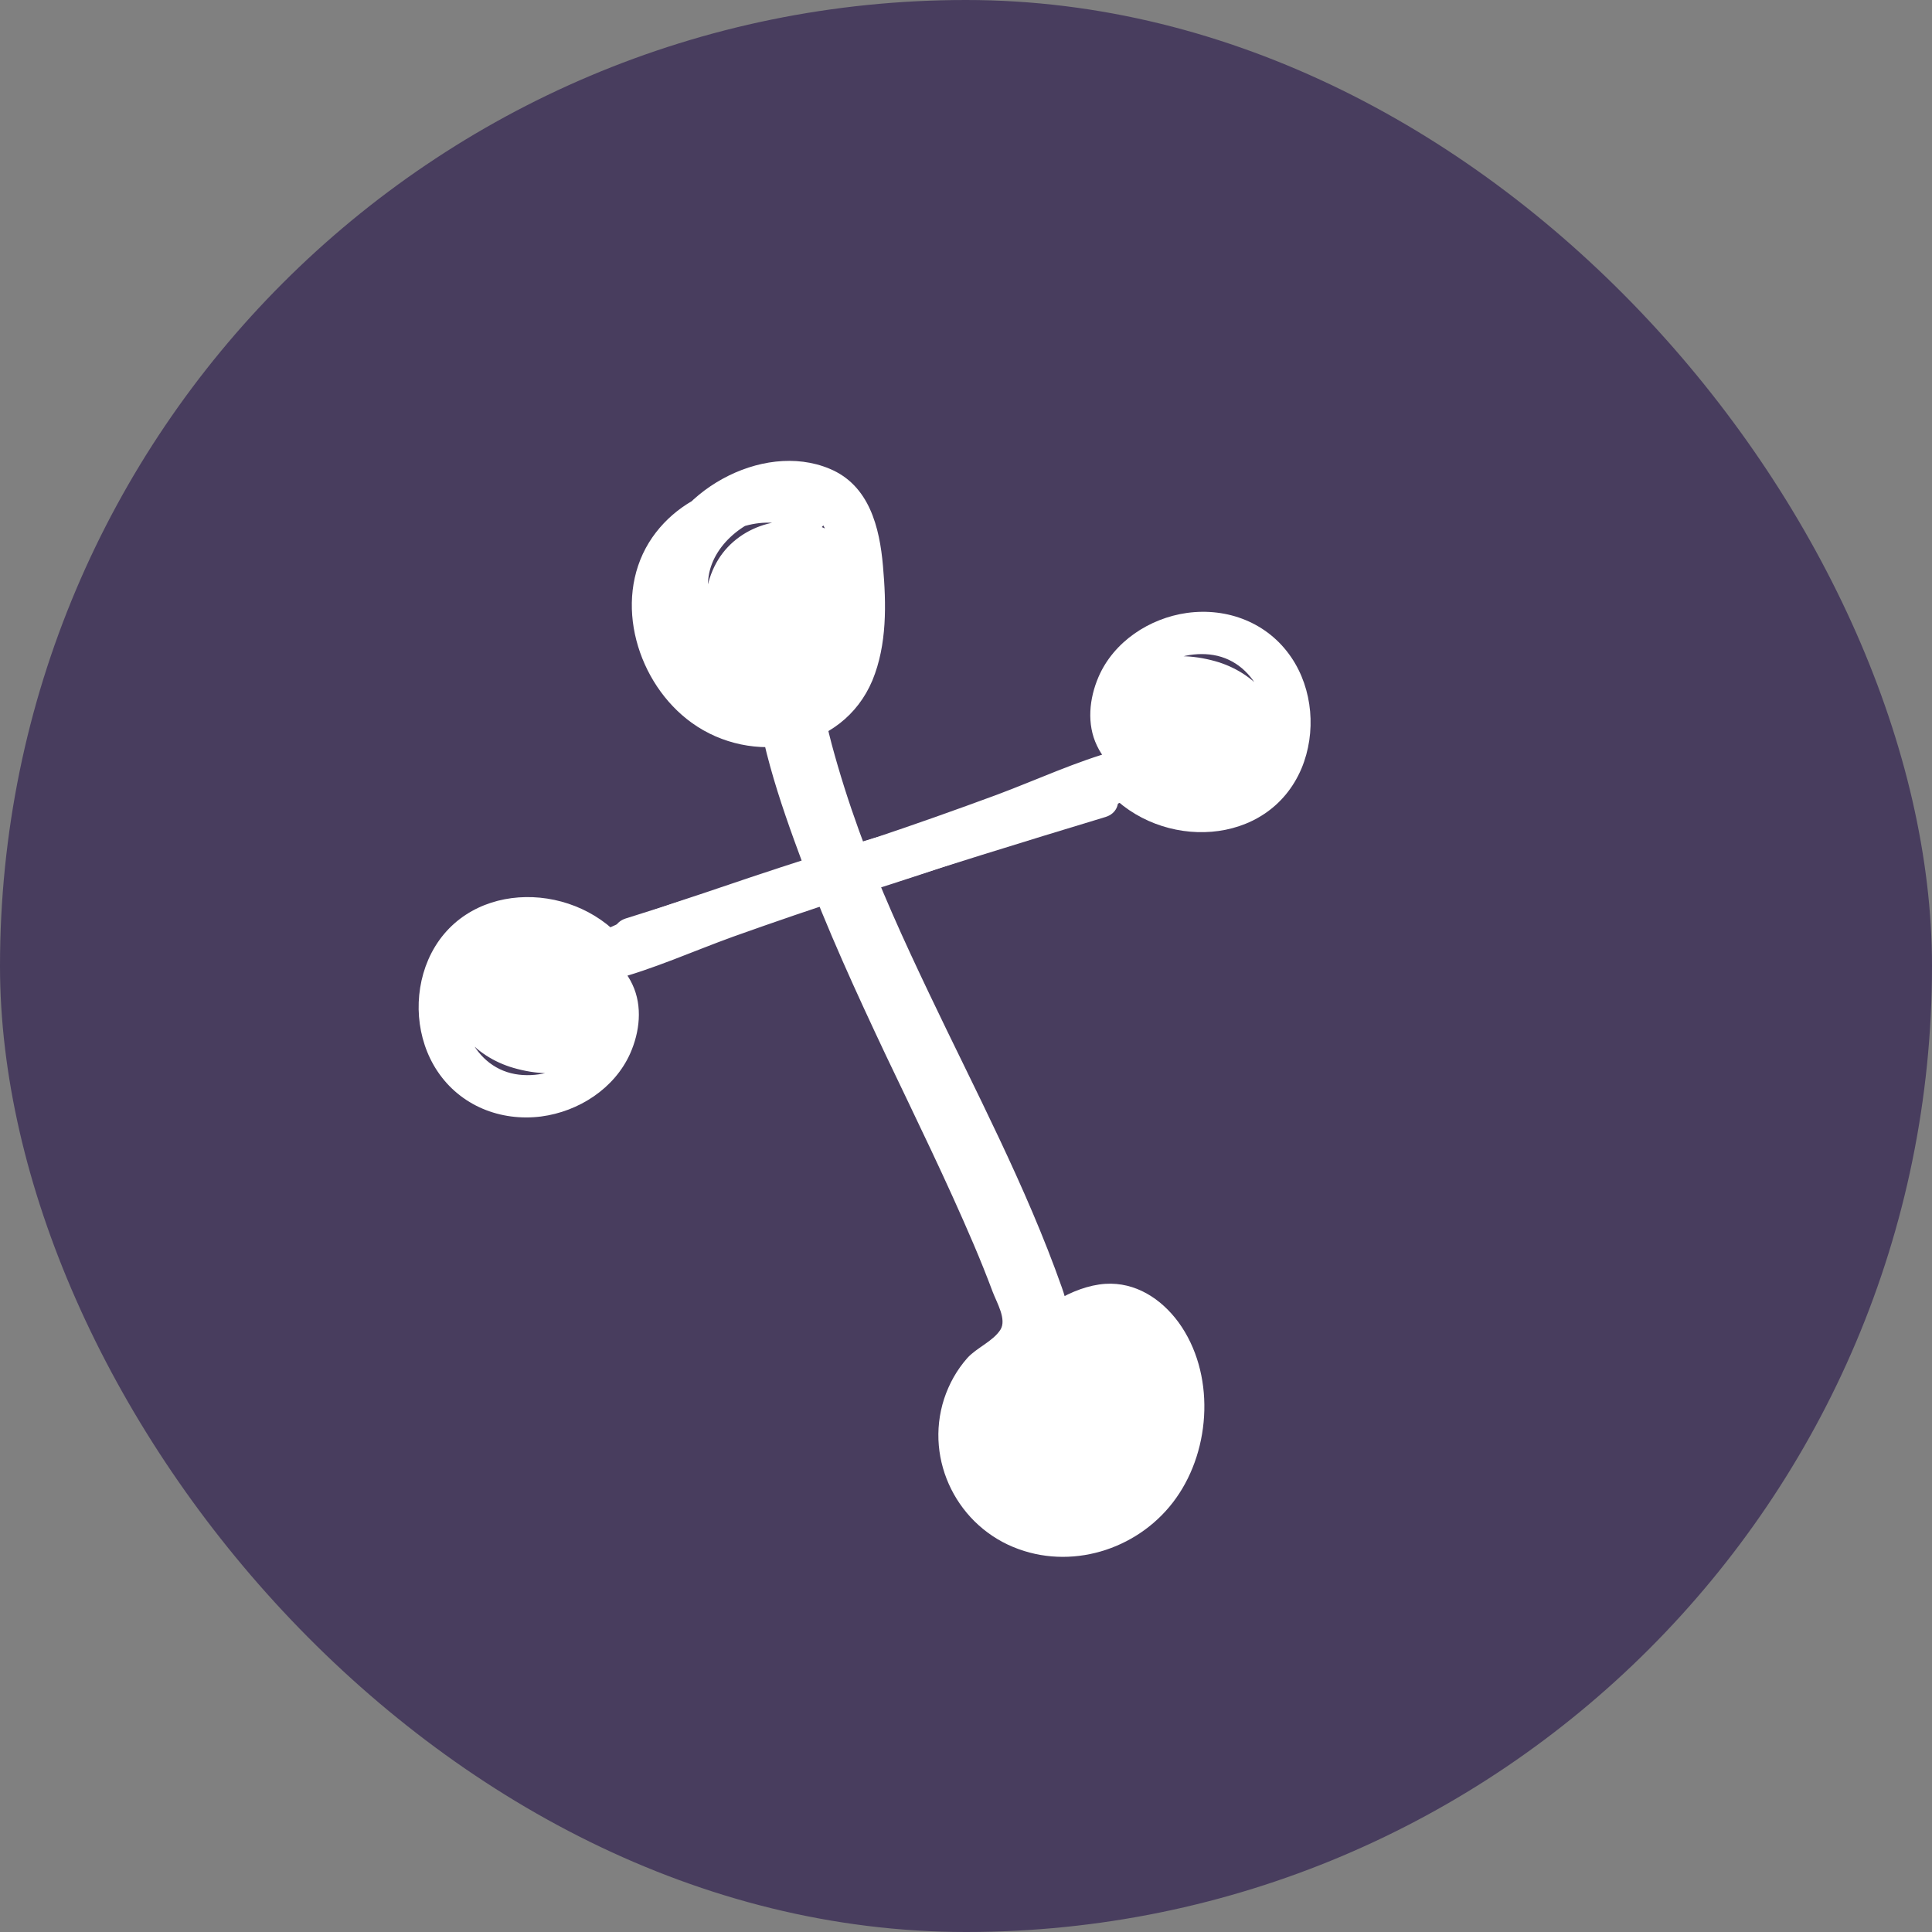 <svg width="47" height="47" viewBox="0 0 47 47" fill="none" xmlns="http://www.w3.org/2000/svg">
<rect x="0" y="0" width="47" height="47" fill="#808080" stroke="none"/>
<rect width="47" height="47" rx="23.5" fill="#483D5E"/>
<path d="M19.915 12.178C18.542 11.314 16.626 11.839 15.787 13.199C14.903 14.64 15.507 16.633 16.829 17.584C18.283 18.634 20.495 18.288 21.223 16.552C21.581 15.684 21.562 14.693 21.48 13.767C21.398 12.829 21.148 11.803 20.181 11.403C18.53 10.712 16.302 11.989 15.933 13.691C15.593 15.26 16.805 17.167 18.536 17.012C19.978 16.881 21.233 15.174 20.508 13.789C20.09 12.978 18.955 13.011 18.336 13.549C17.665 14.128 17.677 15.112 18.292 15.726C19.016 16.451 20.25 16.342 20.811 15.48C21.389 14.589 21.092 13.378 20.142 12.891C19.221 12.421 18.016 12.732 17.473 13.612C16.907 14.538 17.163 15.72 17.864 16.49C18.026 16.664 18.328 16.757 18.559 16.677C19.607 16.336 20.359 15.584 20.694 14.542C20.878 13.963 20.16 13.43 19.651 13.742C18.291 14.58 18.264 16.751 19.724 17.529C20.217 17.79 20.888 17.351 20.713 16.771C20.475 15.989 19.843 15.52 19.044 15.438C18.662 15.403 18.315 15.796 18.321 16.161C18.369 17.794 18.968 19.503 19.531 21.015C20.123 22.602 20.826 24.137 21.551 25.673C22.277 27.197 23.025 28.72 23.687 30.273C23.85 30.655 24.006 31.044 24.151 31.432C24.25 31.692 24.494 32.098 24.338 32.347C24.159 32.63 23.759 32.786 23.534 33.035C23.273 33.33 23.088 33.666 22.967 34.031C22.482 35.536 23.306 37.158 24.784 37.687C26.18 38.192 27.766 37.638 28.61 36.446C29.472 35.236 29.562 33.395 28.669 32.166C28.246 31.592 27.62 31.186 26.89 31.232C26.068 31.289 25.27 31.867 24.685 32.405C24.032 33.001 23.546 33.846 23.588 34.755C23.629 35.56 24.024 36.383 24.754 36.766C25.524 37.178 26.451 37.005 27.128 36.502C27.967 35.883 28.325 34.899 28.625 33.938C28.78 33.434 28.352 33.052 27.894 32.999C26.516 32.847 25.26 33.778 24.856 35.063C24.752 35.399 24.944 35.706 25.21 35.892C26.132 36.536 27.272 35.836 27.612 34.916C27.936 34.059 28.079 32.629 27.123 32.124C26.219 31.648 25.23 32.406 24.895 33.228C24.502 34.177 24.712 35.243 25.407 35.996C26.004 36.64 26.953 35.679 26.367 35.036C25.91 34.532 25.99 33.837 26.476 33.42C26.516 33.38 26.464 33.409 26.435 33.38C26.377 33.322 26.401 33.519 26.401 33.53C26.36 33.733 26.372 33.941 26.32 34.144C26.263 34.399 26.141 34.764 25.933 34.613C26.049 34.891 26.165 35.169 26.287 35.441C26.512 34.741 27.212 34.411 27.901 34.499C27.658 34.186 27.414 33.873 27.171 33.56C26.986 34.139 26.802 34.811 26.327 35.215C26.009 35.487 25.523 35.649 25.215 35.284C24.38 34.287 25.867 33.02 26.695 32.668C27.858 32.165 28.023 34.146 27.838 34.829C27.561 35.848 26.67 36.588 25.587 36.431C24.562 36.285 23.941 35.248 24.386 34.281C24.635 33.743 25.26 33.662 25.636 33.24C26.128 32.69 26.063 31.966 25.831 31.318C24.959 28.85 23.724 26.526 22.603 24.168C21.982 22.865 21.385 21.561 20.897 20.206C20.647 19.516 20.426 18.821 20.234 18.109C20.042 17.396 19.937 16.666 19.751 15.96C19.52 16.261 19.289 16.561 19.052 16.868C19.266 16.851 19.359 16.886 19.417 17.094C19.747 16.846 20.07 16.591 20.406 16.337C19.937 16.064 19.89 15.253 20.376 14.964C20.028 14.698 19.68 14.431 19.332 14.164C19.148 14.697 18.737 15.096 18.204 15.257C18.436 15.316 18.668 15.385 18.899 15.443C18.65 15.171 18.528 14.713 18.73 14.372C18.887 14.111 19.396 13.973 19.61 14.245C19.732 14.402 19.605 14.726 19.518 14.732C19.408 14.738 19.374 14.668 19.304 14.61C19.287 14.593 19.362 14.645 19.339 14.598C19.362 14.645 19.431 14.332 19.263 14.488C19.252 14.5 19.269 14.749 19.264 14.801C19.195 15.091 18.975 15.357 18.709 15.495C18.083 15.819 17.486 15.233 17.295 14.66C17.004 13.768 17.646 12.964 18.445 12.629C18.798 12.484 19.417 12.317 19.777 12.526C20.24 12.793 20.241 13.58 20.27 14.038C20.323 14.912 20.406 16.209 19.491 16.683C18.699 17.105 17.714 16.757 17.175 16.09C16.606 15.395 16.431 14.283 17.01 13.542C17.571 12.819 18.63 12.478 19.476 12.896C19.986 13.151 20.408 12.428 19.915 12.12L19.915 12.178Z" fill="white"/>
<path d="M26.657 19.042C24.568 19.467 22.504 19.997 20.465 20.63C19.471 20.937 18.484 21.264 17.503 21.597C16.483 21.949 15.399 22.255 14.442 22.757C14.681 22.792 14.914 22.821 15.153 22.856C13.874 21.389 11.253 21.426 10.417 23.35C10.045 24.215 10.118 25.273 10.64 26.057C11.2 26.899 12.174 27.286 13.165 27.161C14.079 27.041 14.952 26.479 15.331 25.627C15.563 25.104 15.634 24.482 15.387 23.954C15.147 23.426 14.652 23.136 14.136 22.936C13.06 22.509 11.571 22.571 11.098 23.824C10.704 24.864 11.556 25.71 12.492 25.979C13.027 26.134 13.642 26.18 14.156 25.945C14.689 25.705 15.006 25.124 14.701 24.57C14.098 23.467 12.377 23.39 11.451 24.055C11.184 24.246 11.024 24.686 11.325 24.948C12.293 25.783 13.752 25.597 14.501 24.561C14.717 24.265 14.502 23.815 14.173 23.727C13.515 23.552 12.886 23.616 12.262 23.875C11.787 24.071 11.954 24.793 12.387 24.921C12.838 25.055 13.285 25.06 13.746 24.942C14.122 24.849 14.348 24.267 14.008 23.991C13.643 23.696 13.294 23.595 12.827 23.674C12.218 23.771 12.342 24.83 12.964 24.765C13.036 24.759 13.133 24.734 13.197 24.787C13.285 24.47 13.372 24.153 13.46 23.836C13.2 23.898 12.961 23.889 12.709 23.815C12.751 24.166 12.792 24.51 12.834 24.861C13.172 24.715 13.515 24.713 13.87 24.807C13.763 24.527 13.65 24.247 13.543 23.973C13.247 24.385 12.54 24.475 12.149 24.146C12.107 24.445 12.065 24.742 12.023 25.04C12.245 24.874 12.473 24.76 12.751 24.743C12.887 24.732 13.023 24.746 13.152 24.773C13.326 24.814 13.461 24.933 13.622 24.98C13.738 25.013 13.609 24.986 13.752 24.981L13.772 24.942C13.818 24.884 13.798 24.891 13.713 24.955C13.616 24.96 13.518 24.998 13.415 25.003C13.149 25.014 12.859 24.952 12.614 24.846C12.15 24.652 11.889 24.209 12.398 23.864C12.913 23.513 13.959 23.783 14.382 24.197C14.862 24.662 14.426 25.442 13.996 25.768C13.591 26.076 13.033 26.219 12.529 26.129C11.457 25.936 10.972 24.64 11.397 23.697C11.881 22.613 13.668 22.502 14.233 23.559C14.36 23.788 14.644 23.901 14.897 23.839C15.896 23.577 16.859 23.14 17.834 22.787C18.841 22.428 19.848 22.082 20.861 21.756C22.868 21.11 24.881 20.483 26.894 19.875C27.426 19.712 27.215 18.932 26.676 19.043L26.657 19.042Z" fill="white"/>
<path d="M15.47 23.174C17.554 22.726 19.612 22.175 21.644 21.52C22.634 21.202 23.618 20.864 24.595 20.521C25.611 20.158 26.692 19.84 27.643 19.327C27.404 19.295 27.171 19.269 26.931 19.237C28.226 20.689 30.847 20.625 31.663 18.692C32.025 17.823 31.941 16.765 31.41 15.987C30.84 15.15 29.863 14.774 28.873 14.911C27.96 15.04 27.093 15.611 26.724 16.467C26.498 16.992 26.433 17.615 26.686 18.14C26.931 18.666 27.43 18.951 27.948 19.146C29.028 19.561 30.517 19.483 30.977 18.225C31.358 17.181 30.497 16.344 29.559 16.084C29.022 15.935 28.407 15.896 27.896 16.136C27.365 16.383 27.054 16.967 27.365 17.518C27.98 18.614 29.701 18.672 30.62 17.998C30.886 17.803 31.041 17.362 30.737 17.103C29.76 16.279 28.303 16.48 27.566 17.524C27.352 17.823 27.572 18.27 27.902 18.355C28.562 18.523 29.19 18.452 29.811 18.186C30.284 17.985 30.109 17.265 29.676 17.142C29.223 17.012 28.776 17.012 28.317 17.135C27.941 17.233 27.721 17.816 28.064 18.089C28.433 18.381 28.782 18.478 29.248 18.393C29.857 18.29 29.721 17.233 29.1 17.304C29.028 17.31 28.931 17.336 28.867 17.284C28.782 17.602 28.698 17.92 28.614 18.238C28.873 18.173 29.113 18.179 29.365 18.251C29.32 17.901 29.274 17.557 29.229 17.206C28.892 17.356 28.549 17.362 28.194 17.271C28.303 17.55 28.42 17.829 28.53 18.102C28.821 17.686 29.527 17.589 29.922 17.913C29.96 17.615 29.999 17.317 30.038 17.018C29.818 17.187 29.591 17.304 29.313 17.323C29.177 17.336 29.041 17.323 28.912 17.297C28.737 17.258 28.601 17.142 28.439 17.096C28.323 17.064 28.452 17.09 28.31 17.096L28.291 17.135C28.245 17.194 28.265 17.187 28.349 17.122C28.446 17.116 28.543 17.077 28.646 17.07C28.912 17.057 29.203 17.116 29.449 17.22C29.915 17.408 30.18 17.849 29.676 18.199C29.164 18.556 28.116 18.296 27.689 17.888C27.203 17.427 27.63 16.642 28.058 16.311C28.459 16 29.015 15.851 29.52 15.935C30.595 16.117 31.093 17.408 30.679 18.355C30.206 19.444 28.42 19.574 27.844 18.523C27.715 18.296 27.43 18.186 27.177 18.251C26.181 18.523 25.223 18.971 24.252 19.334C23.249 19.704 22.246 20.06 21.236 20.398C19.236 21.066 17.23 21.714 15.224 22.343C14.693 22.512 14.913 23.29 15.45 23.174L15.47 23.174Z" fill="white"/>
</svg>
